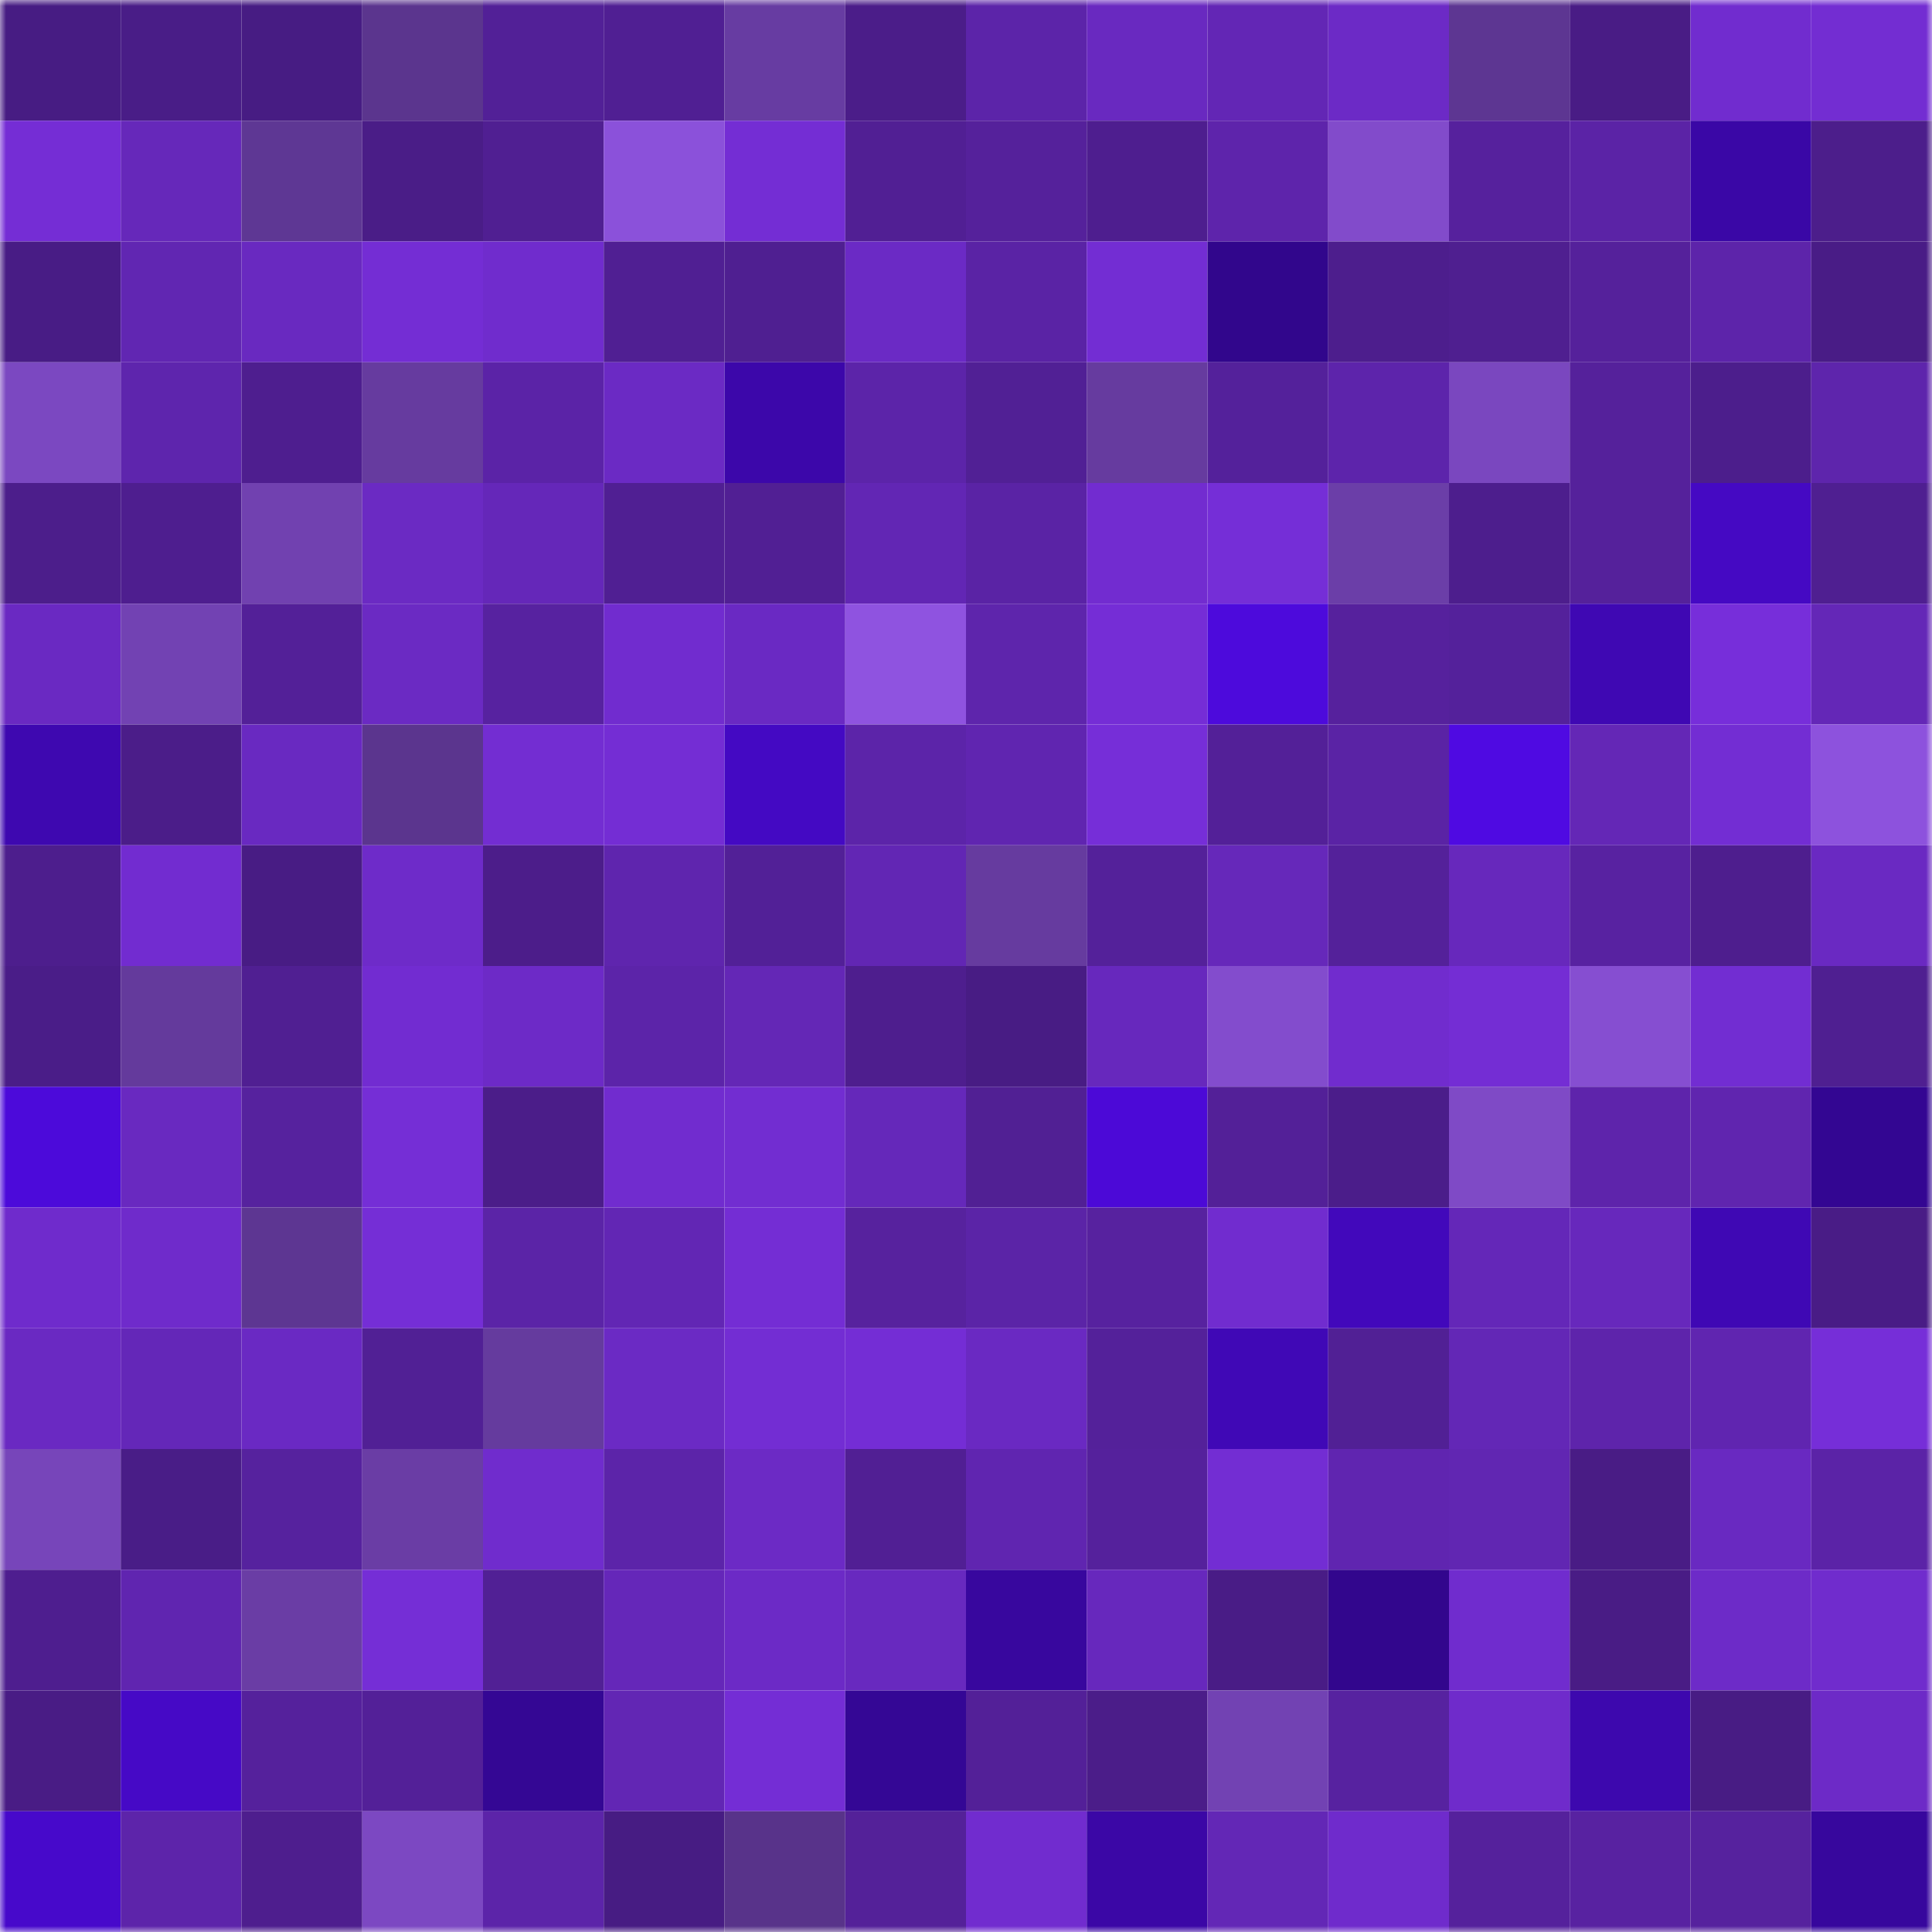 <svg viewBox="0 0 160 160" fill="none" role="img" xmlns="http://www.w3.org/2000/svg" width="240" height="240" name="farcaster%2Chsm"><mask id="579902649" mask-type="alpha" maskUnits="userSpaceOnUse" x="0" y="0" width="160" height="160"><rect width="160" height="160" fill="#FFFFFF"></rect></mask><g mask="url(#579902649)"><rect x="0" y="0" width="10" height="10" fill="#471c83"></rect><rect x="10" y="0" width="10" height="10" fill="#491d87"></rect><rect x="20" y="0" width="10" height="10" fill="#471c83"></rect><rect x="30" y="0" width="10" height="10" fill="#5b358e"></rect><rect x="40" y="0" width="10" height="10" fill="#522097"></rect><rect x="50" y="0" width="10" height="10" fill="#501f93"></rect><rect x="60" y="0" width="10" height="10" fill="#673ca2"></rect><rect x="70" y="0" width="10" height="10" fill="#4b1d89"></rect><rect x="80" y="0" width="10" height="10" fill="#5c24a9"></rect><rect x="90" y="0" width="10" height="10" fill="#6929c0"></rect><rect x="100" y="0" width="10" height="10" fill="#6326b5"></rect><rect x="110" y="0" width="10" height="10" fill="#6c2ac6"></rect><rect x="120" y="0" width="10" height="10" fill="#5d3692"></rect><rect x="130" y="0" width="10" height="10" fill="#491c85"></rect><rect x="140" y="0" width="10" height="10" fill="#712ccf"></rect><rect x="150" y="0" width="10" height="10" fill="#732dd2"></rect><rect x="0" y="10" width="10" height="10" fill="#752dd5"></rect><rect x="10" y="10" width="10" height="10" fill="#6628ba"></rect><rect x="20" y="10" width="10" height="10" fill="#5e3794"></rect><rect x="30" y="10" width="10" height="10" fill="#4a1d87"></rect><rect x="40" y="10" width="10" height="10" fill="#501f92"></rect><rect x="50" y="10" width="10" height="10" fill="#8b51da"></rect><rect x="60" y="10" width="10" height="10" fill="#742dd4"></rect><rect x="70" y="10" width="10" height="10" fill="#511f94"></rect><rect x="80" y="10" width="10" height="10" fill="#55219b"></rect><rect x="90" y="10" width="10" height="10" fill="#4e1e8f"></rect><rect x="100" y="10" width="10" height="10" fill="#5e24ab"></rect><rect x="110" y="10" width="10" height="10" fill="#824bcb"></rect><rect x="120" y="10" width="10" height="10" fill="#56219d"></rect><rect x="130" y="10" width="10" height="10" fill="#5b23a6"></rect><rect x="140" y="10" width="10" height="10" fill="#3a07a6"></rect><rect x="150" y="10" width="10" height="10" fill="#4c1e8b"></rect><rect x="0" y="20" width="10" height="10" fill="#481c85"></rect><rect x="10" y="20" width="10" height="10" fill="#6126b2"></rect><rect x="20" y="20" width="10" height="10" fill="#6929c0"></rect><rect x="30" y="20" width="10" height="10" fill="#742dd4"></rect><rect x="40" y="20" width="10" height="10" fill="#702ccd"></rect><rect x="50" y="20" width="10" height="10" fill="#501f93"></rect><rect x="60" y="20" width="10" height="10" fill="#4f1f91"></rect><rect x="70" y="20" width="10" height="10" fill="#6b2ac5"></rect><rect x="80" y="20" width="10" height="10" fill="#5a23a5"></rect><rect x="90" y="20" width="10" height="10" fill="#732dd3"></rect><rect x="100" y="20" width="10" height="10" fill="#31068c"></rect><rect x="110" y="20" width="10" height="10" fill="#4d1e8d"></rect><rect x="120" y="20" width="10" height="10" fill="#4f1f90"></rect><rect x="130" y="20" width="10" height="10" fill="#55219b"></rect><rect x="140" y="20" width="10" height="10" fill="#5d24aa"></rect><rect x="150" y="20" width="10" height="10" fill="#491c86"></rect><rect x="0" y="30" width="10" height="10" fill="#7b48c1"></rect><rect x="10" y="30" width="10" height="10" fill="#5e25ad"></rect><rect x="20" y="30" width="10" height="10" fill="#4e1e8f"></rect><rect x="30" y="30" width="10" height="10" fill="#663b9f"></rect><rect x="40" y="30" width="10" height="10" fill="#5b23a7"></rect><rect x="50" y="30" width="10" height="10" fill="#6b2ac4"></rect><rect x="60" y="30" width="10" height="10" fill="#3c07aa"></rect><rect x="70" y="30" width="10" height="10" fill="#5c24a9"></rect><rect x="80" y="30" width="10" height="10" fill="#512095"></rect><rect x="90" y="30" width="10" height="10" fill="#663b9f"></rect><rect x="100" y="30" width="10" height="10" fill="#54219b"></rect><rect x="110" y="30" width="10" height="10" fill="#5d24ab"></rect><rect x="120" y="30" width="10" height="10" fill="#7a47bf"></rect><rect x="130" y="30" width="10" height="10" fill="#55219b"></rect><rect x="140" y="30" width="10" height="10" fill="#4c1e8c"></rect><rect x="150" y="30" width="10" height="10" fill="#5e25ac"></rect><rect x="0" y="40" width="10" height="10" fill="#4c1e8b"></rect><rect x="10" y="40" width="10" height="10" fill="#4e1e8f"></rect><rect x="20" y="40" width="10" height="10" fill="#7141b0"></rect><rect x="30" y="40" width="10" height="10" fill="#6b2ac3"></rect><rect x="40" y="40" width="10" height="10" fill="#6527b9"></rect><rect x="50" y="40" width="10" height="10" fill="#501f93"></rect><rect x="60" y="40" width="10" height="10" fill="#511f94"></rect><rect x="70" y="40" width="10" height="10" fill="#6226b4"></rect><rect x="80" y="40" width="10" height="10" fill="#5a23a5"></rect><rect x="90" y="40" width="10" height="10" fill="#722cd0"></rect><rect x="100" y="40" width="10" height="10" fill="#752ed7"></rect><rect x="110" y="40" width="10" height="10" fill="#6b3ea8"></rect><rect x="120" y="40" width="10" height="10" fill="#4d1e8d"></rect><rect x="130" y="40" width="10" height="10" fill="#55219b"></rect><rect x="140" y="40" width="10" height="10" fill="#4509c3"></rect><rect x="150" y="40" width="10" height="10" fill="#4f1f91"></rect><rect x="0" y="50" width="10" height="10" fill="#6a29c2"></rect><rect x="10" y="50" width="10" height="10" fill="#7242b3"></rect><rect x="20" y="50" width="10" height="10" fill="#532098"></rect><rect x="30" y="50" width="10" height="10" fill="#6b2ac3"></rect><rect x="40" y="50" width="10" height="10" fill="#5722a0"></rect><rect x="50" y="50" width="10" height="10" fill="#712ccf"></rect><rect x="60" y="50" width="10" height="10" fill="#6a29c3"></rect><rect x="70" y="50" width="10" height="10" fill="#8f53e0"></rect><rect x="80" y="50" width="10" height="10" fill="#5e25ac"></rect><rect x="90" y="50" width="10" height="10" fill="#752dd6"></rect><rect x="100" y="50" width="10" height="10" fill="#4d0adc"></rect><rect x="110" y="50" width="10" height="10" fill="#56219d"></rect><rect x="120" y="50" width="10" height="10" fill="#54219b"></rect><rect x="130" y="50" width="10" height="10" fill="#3f08b3"></rect><rect x="140" y="50" width="10" height="10" fill="#772eda"></rect><rect x="150" y="50" width="10" height="10" fill="#6427b7"></rect><rect x="0" y="60" width="10" height="10" fill="#3e08b0"></rect><rect x="10" y="60" width="10" height="10" fill="#4b1d89"></rect><rect x="20" y="60" width="10" height="10" fill="#6929c1"></rect><rect x="30" y="60" width="10" height="10" fill="#5b358e"></rect><rect x="40" y="60" width="10" height="10" fill="#732dd2"></rect><rect x="50" y="60" width="10" height="10" fill="#742dd4"></rect><rect x="60" y="60" width="10" height="10" fill="#4409c3"></rect><rect x="70" y="60" width="10" height="10" fill="#5c24a9"></rect><rect x="80" y="60" width="10" height="10" fill="#6025b0"></rect><rect x="90" y="60" width="10" height="10" fill="#762ed8"></rect><rect x="100" y="60" width="10" height="10" fill="#532098"></rect><rect x="110" y="60" width="10" height="10" fill="#5a23a5"></rect><rect x="120" y="60" width="10" height="10" fill="#4f0ae2"></rect><rect x="130" y="60" width="10" height="10" fill="#6427b6"></rect><rect x="140" y="60" width="10" height="10" fill="#732dd3"></rect><rect x="150" y="60" width="10" height="10" fill="#8d52dd"></rect><rect x="0" y="70" width="10" height="10" fill="#4d1e8d"></rect><rect x="10" y="70" width="10" height="10" fill="#722cd0"></rect><rect x="20" y="70" width="10" height="10" fill="#481c84"></rect><rect x="30" y="70" width="10" height="10" fill="#6e2bc9"></rect><rect x="40" y="70" width="10" height="10" fill="#4c1d8a"></rect><rect x="50" y="70" width="10" height="10" fill="#5f25ae"></rect><rect x="60" y="70" width="10" height="10" fill="#522097"></rect><rect x="70" y="70" width="10" height="10" fill="#6226b4"></rect><rect x="80" y="70" width="10" height="10" fill="#663b9f"></rect><rect x="90" y="70" width="10" height="10" fill="#54219a"></rect><rect x="100" y="70" width="10" height="10" fill="#6628ba"></rect><rect x="110" y="70" width="10" height="10" fill="#54219a"></rect><rect x="120" y="70" width="10" height="10" fill="#6728bc"></rect><rect x="130" y="70" width="10" height="10" fill="#5822a1"></rect><rect x="140" y="70" width="10" height="10" fill="#4e1e8e"></rect><rect x="150" y="70" width="10" height="10" fill="#6a29c2"></rect><rect x="0" y="80" width="10" height="10" fill="#4a1d88"></rect><rect x="10" y="80" width="10" height="10" fill="#643a9c"></rect><rect x="20" y="80" width="10" height="10" fill="#501f92"></rect><rect x="30" y="80" width="10" height="10" fill="#722cd1"></rect><rect x="40" y="80" width="10" height="10" fill="#6d2ac7"></rect><rect x="50" y="80" width="10" height="10" fill="#5c24a9"></rect><rect x="60" y="80" width="10" height="10" fill="#6427b6"></rect><rect x="70" y="80" width="10" height="10" fill="#4e1e8e"></rect><rect x="80" y="80" width="10" height="10" fill="#481c84"></rect><rect x="90" y="80" width="10" height="10" fill="#6728bd"></rect><rect x="100" y="80" width="10" height="10" fill="#834ccd"></rect><rect x="110" y="80" width="10" height="10" fill="#712cce"></rect><rect x="120" y="80" width="10" height="10" fill="#742dd4"></rect><rect x="130" y="80" width="10" height="10" fill="#864ed1"></rect><rect x="140" y="80" width="10" height="10" fill="#722dd2"></rect><rect x="150" y="80" width="10" height="10" fill="#4f1f91"></rect><rect x="0" y="90" width="10" height="10" fill="#4c0ada"></rect><rect x="10" y="90" width="10" height="10" fill="#6929c0"></rect><rect x="20" y="90" width="10" height="10" fill="#56229e"></rect><rect x="30" y="90" width="10" height="10" fill="#752ed6"></rect><rect x="40" y="90" width="10" height="10" fill="#4b1d89"></rect><rect x="50" y="90" width="10" height="10" fill="#712ccf"></rect><rect x="60" y="90" width="10" height="10" fill="#722dd1"></rect><rect x="70" y="90" width="10" height="10" fill="#6528ba"></rect><rect x="80" y="90" width="10" height="10" fill="#512094"></rect><rect x="90" y="90" width="10" height="10" fill="#4c09d7"></rect><rect x="100" y="90" width="10" height="10" fill="#532098"></rect><rect x="110" y="90" width="10" height="10" fill="#4b1d8a"></rect><rect x="120" y="90" width="10" height="10" fill="#7f4ac6"></rect><rect x="130" y="90" width="10" height="10" fill="#5e24ab"></rect><rect x="140" y="90" width="10" height="10" fill="#6025af"></rect><rect x="150" y="90" width="10" height="10" fill="#330692"></rect><rect x="0" y="100" width="10" height="10" fill="#6f2bcc"></rect><rect x="10" y="100" width="10" height="10" fill="#6f2bcb"></rect><rect x="20" y="100" width="10" height="10" fill="#5d3692"></rect><rect x="30" y="100" width="10" height="10" fill="#752ed6"></rect><rect x="40" y="100" width="10" height="10" fill="#5b24a7"></rect><rect x="50" y="100" width="10" height="10" fill="#6226b4"></rect><rect x="60" y="100" width="10" height="10" fill="#742dd4"></rect><rect x="70" y="100" width="10" height="10" fill="#57229e"></rect><rect x="80" y="100" width="10" height="10" fill="#5b24a7"></rect><rect x="90" y="100" width="10" height="10" fill="#57229f"></rect><rect x="100" y="100" width="10" height="10" fill="#712ccf"></rect><rect x="110" y="100" width="10" height="10" fill="#4208bb"></rect><rect x="120" y="100" width="10" height="10" fill="#6427b8"></rect><rect x="130" y="100" width="10" height="10" fill="#6728bc"></rect><rect x="140" y="100" width="10" height="10" fill="#3f08b4"></rect><rect x="150" y="100" width="10" height="10" fill="#491c86"></rect><rect x="0" y="110" width="10" height="10" fill="#6a29c2"></rect><rect x="10" y="110" width="10" height="10" fill="#6427b8"></rect><rect x="20" y="110" width="10" height="10" fill="#6a29c3"></rect><rect x="30" y="110" width="10" height="10" fill="#512095"></rect><rect x="40" y="110" width="10" height="10" fill="#653b9e"></rect><rect x="50" y="110" width="10" height="10" fill="#6b2ac4"></rect><rect x="60" y="110" width="10" height="10" fill="#732dd3"></rect><rect x="70" y="110" width="10" height="10" fill="#742dd5"></rect><rect x="80" y="110" width="10" height="10" fill="#6a29c2"></rect><rect x="90" y="110" width="10" height="10" fill="#54219a"></rect><rect x="100" y="110" width="10" height="10" fill="#4008b6"></rect><rect x="110" y="110" width="10" height="10" fill="#512095"></rect><rect x="120" y="110" width="10" height="10" fill="#6327b6"></rect><rect x="130" y="110" width="10" height="10" fill="#5e24ab"></rect><rect x="140" y="110" width="10" height="10" fill="#6025b0"></rect><rect x="150" y="110" width="10" height="10" fill="#762ed8"></rect><rect x="0" y="120" width="10" height="10" fill="#7745ba"></rect><rect x="10" y="120" width="10" height="10" fill="#491d87"></rect><rect x="20" y="120" width="10" height="10" fill="#56229e"></rect><rect x="30" y="120" width="10" height="10" fill="#6a3da5"></rect><rect x="40" y="120" width="10" height="10" fill="#702ccd"></rect><rect x="50" y="120" width="10" height="10" fill="#5c24a9"></rect><rect x="60" y="120" width="10" height="10" fill="#6c2ac5"></rect><rect x="70" y="120" width="10" height="10" fill="#511f94"></rect><rect x="80" y="120" width="10" height="10" fill="#6025b0"></rect><rect x="90" y="120" width="10" height="10" fill="#55219c"></rect><rect x="100" y="120" width="10" height="10" fill="#732dd3"></rect><rect x="110" y="120" width="10" height="10" fill="#6025b0"></rect><rect x="120" y="120" width="10" height="10" fill="#6126b2"></rect><rect x="130" y="120" width="10" height="10" fill="#491c85"></rect><rect x="140" y="120" width="10" height="10" fill="#6929c1"></rect><rect x="150" y="120" width="10" height="10" fill="#5b23a7"></rect><rect x="0" y="130" width="10" height="10" fill="#4e1e8f"></rect><rect x="10" y="130" width="10" height="10" fill="#6025b0"></rect><rect x="20" y="130" width="10" height="10" fill="#6a3da5"></rect><rect x="30" y="130" width="10" height="10" fill="#752ed6"></rect><rect x="40" y="130" width="10" height="10" fill="#512095"></rect><rect x="50" y="130" width="10" height="10" fill="#6527b9"></rect><rect x="60" y="130" width="10" height="10" fill="#6c2ac6"></rect><rect x="70" y="130" width="10" height="10" fill="#6829bf"></rect><rect x="80" y="130" width="10" height="10" fill="#38079e"></rect><rect x="90" y="130" width="10" height="10" fill="#6728bd"></rect><rect x="100" y="130" width="10" height="10" fill="#491c86"></rect><rect x="110" y="130" width="10" height="10" fill="#32068d"></rect><rect x="120" y="130" width="10" height="10" fill="#702cce"></rect><rect x="130" y="130" width="10" height="10" fill="#491c85"></rect><rect x="140" y="130" width="10" height="10" fill="#6d2bc8"></rect><rect x="150" y="130" width="10" height="10" fill="#702ccd"></rect><rect x="0" y="140" width="10" height="10" fill="#491c85"></rect><rect x="10" y="140" width="10" height="10" fill="#4609c6"></rect><rect x="20" y="140" width="10" height="10" fill="#55219c"></rect><rect x="30" y="140" width="10" height="10" fill="#532098"></rect><rect x="40" y="140" width="10" height="10" fill="#340794"></rect><rect x="50" y="140" width="10" height="10" fill="#6226b4"></rect><rect x="60" y="140" width="10" height="10" fill="#742dd5"></rect><rect x="70" y="140" width="10" height="10" fill="#340795"></rect><rect x="80" y="140" width="10" height="10" fill="#532098"></rect><rect x="90" y="140" width="10" height="10" fill="#4b1d89"></rect><rect x="100" y="140" width="10" height="10" fill="#7242b3"></rect><rect x="110" y="140" width="10" height="10" fill="#5722a0"></rect><rect x="120" y="140" width="10" height="10" fill="#6f2bcb"></rect><rect x="130" y="140" width="10" height="10" fill="#3d08ae"></rect><rect x="140" y="140" width="10" height="10" fill="#481c84"></rect><rect x="150" y="140" width="10" height="10" fill="#6d2ac7"></rect><rect x="0" y="150" width="10" height="10" fill="#4709cb"></rect><rect x="10" y="150" width="10" height="10" fill="#5d24aa"></rect><rect x="20" y="150" width="10" height="10" fill="#4e1e8e"></rect><rect x="30" y="150" width="10" height="10" fill="#7c48c2"></rect><rect x="40" y="150" width="10" height="10" fill="#5c24a9"></rect><rect x="50" y="150" width="10" height="10" fill="#471c83"></rect><rect x="60" y="150" width="10" height="10" fill="#58338a"></rect><rect x="70" y="150" width="10" height="10" fill="#542199"></rect><rect x="80" y="150" width="10" height="10" fill="#712ccf"></rect><rect x="90" y="150" width="10" height="10" fill="#3b07a6"></rect><rect x="100" y="150" width="10" height="10" fill="#6327b6"></rect><rect x="110" y="150" width="10" height="10" fill="#6f2bcc"></rect><rect x="120" y="150" width="10" height="10" fill="#55219c"></rect><rect x="130" y="150" width="10" height="10" fill="#5822a1"></rect><rect x="140" y="150" width="10" height="10" fill="#56229e"></rect><rect x="150" y="150" width="10" height="10" fill="#37079d"></rect></g></svg>